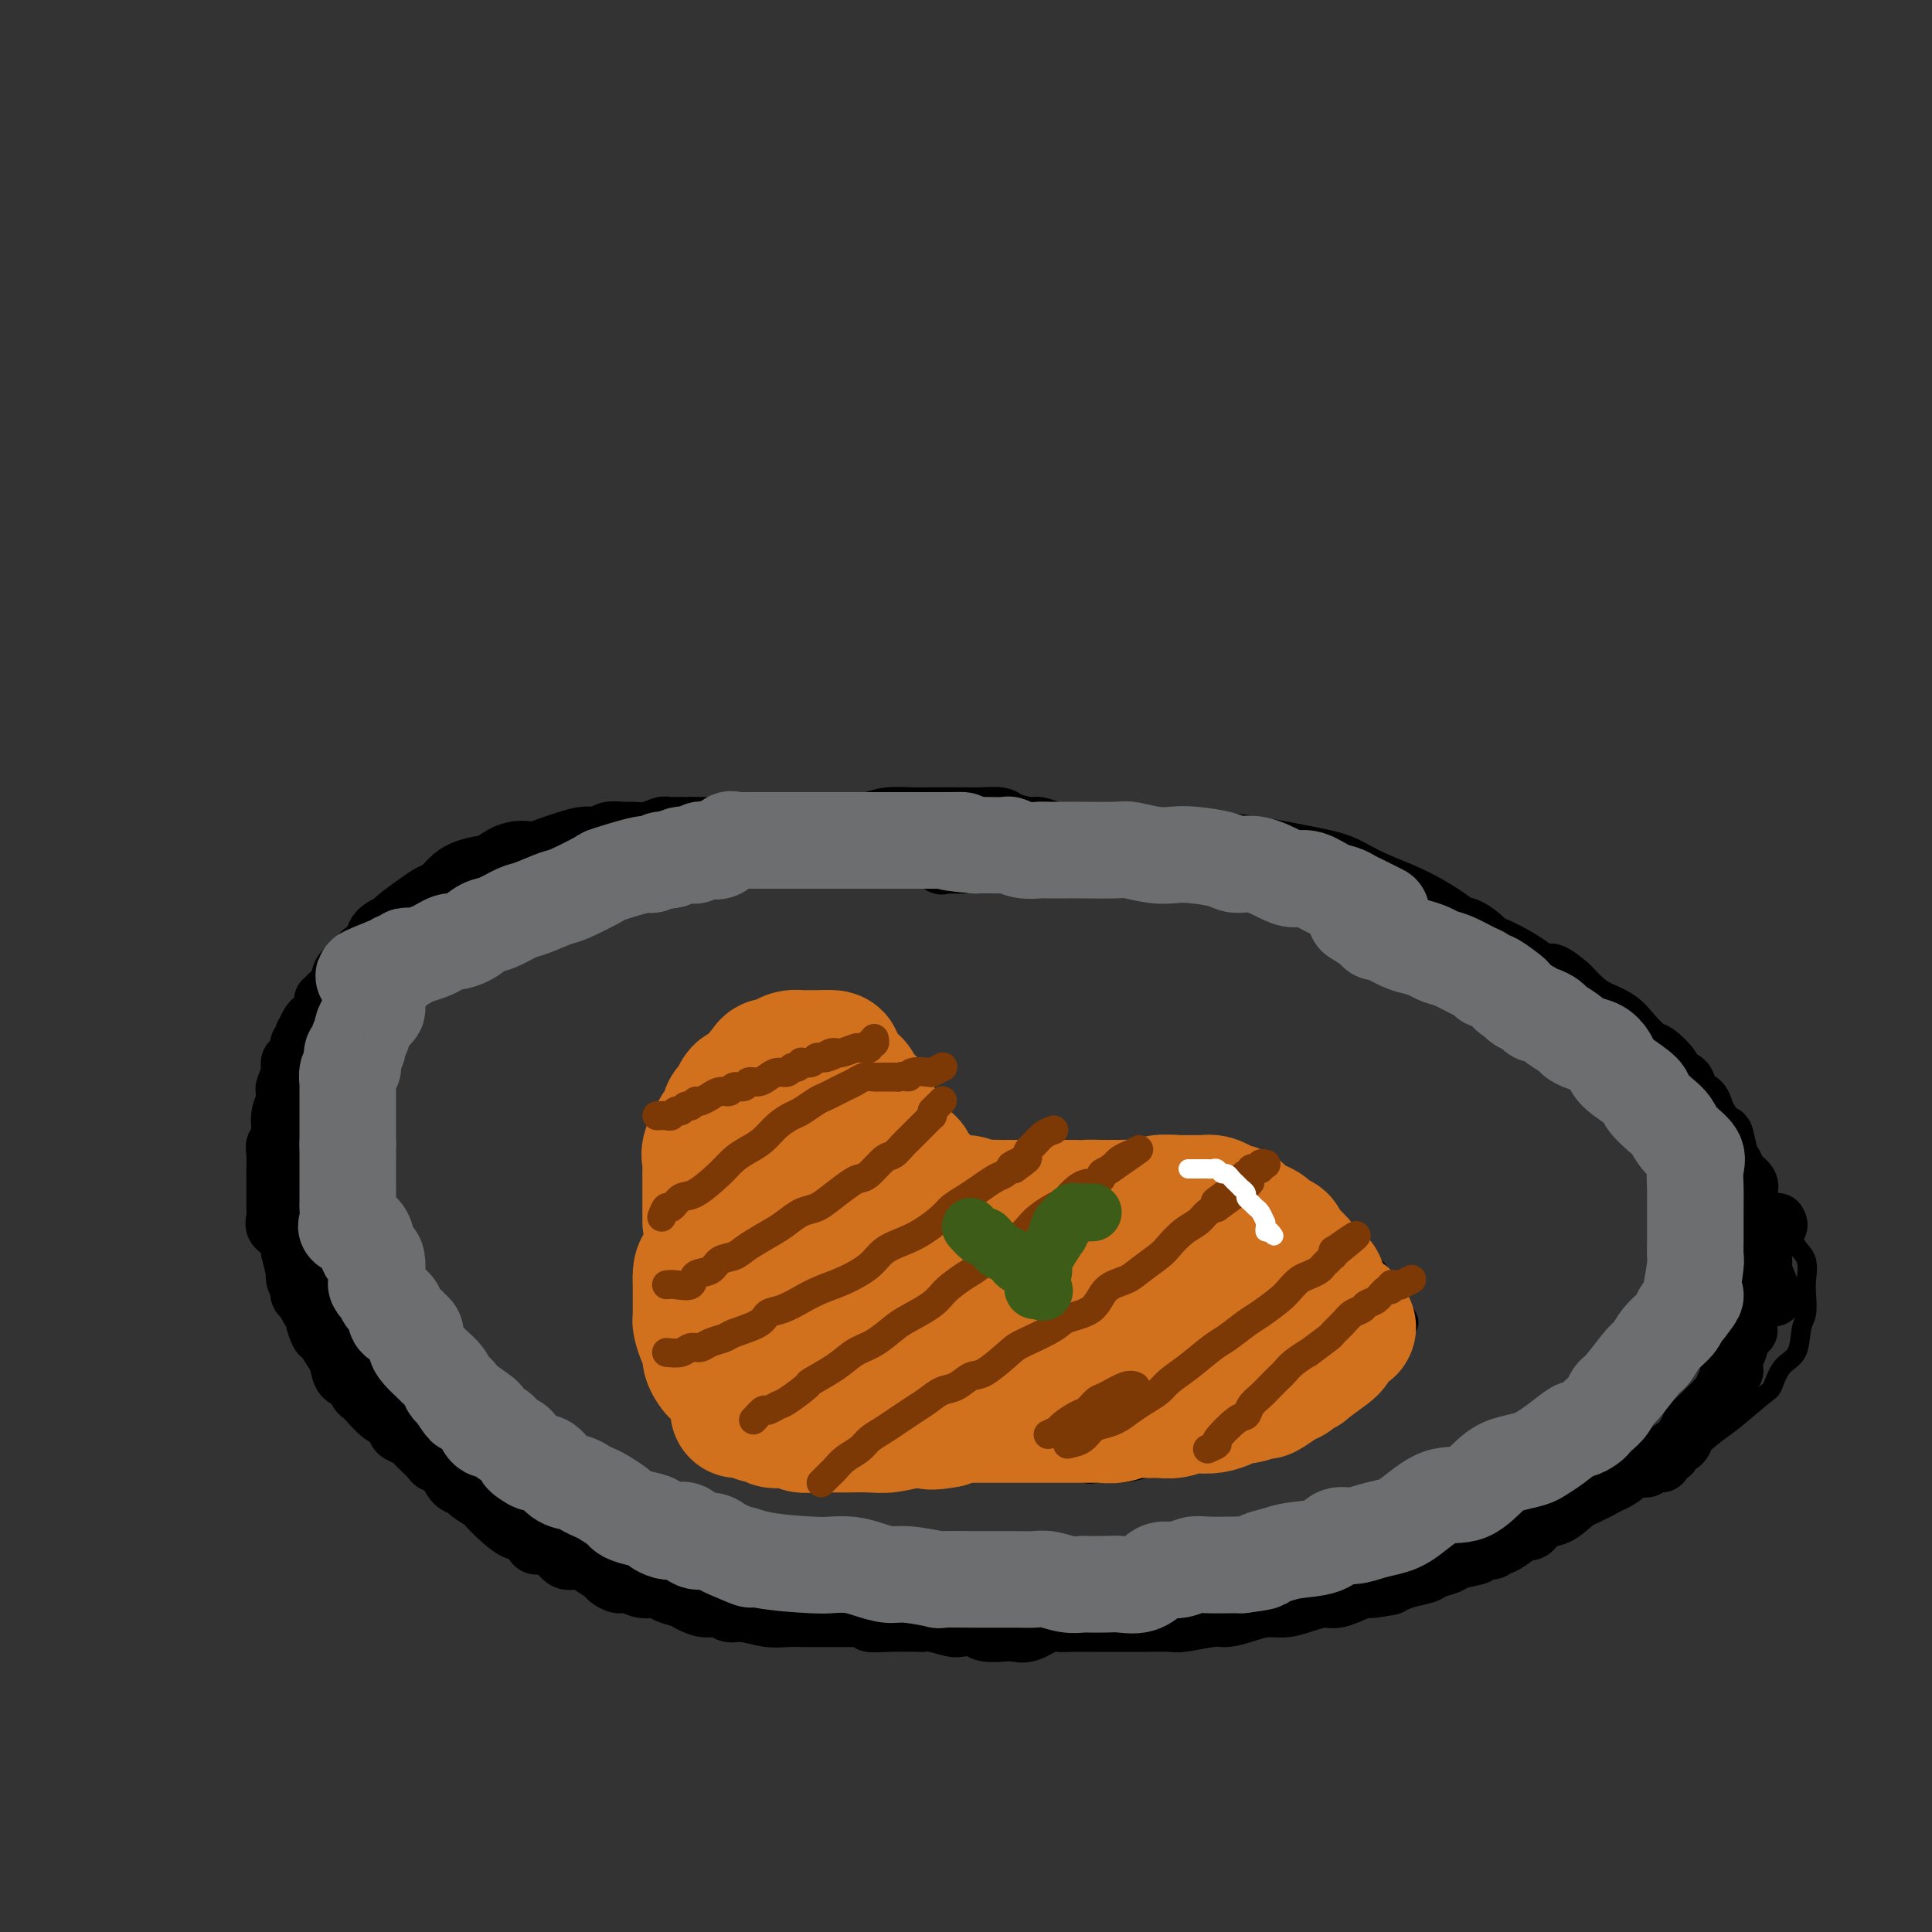 <svg viewBox='0 0 400 400' version='1.1' xmlns='http://www.w3.org/2000/svg' xmlns:xlink='http://www.w3.org/1999/xlink'><rect x="0" y="0" width="400" height="400" fill="#333333" stroke="none"/><g fill='none' stroke='#000000' stroke-width='4' stroke-linecap='round' stroke-linejoin='round'><path d='M228,180c-1.560,-0.756 -3.120,-1.512 -4,-2c-0.880,-0.488 -1.079,-0.708 -1,-1c0.079,-0.292 0.438,-0.655 0,-1c-0.438,-0.345 -1.671,-0.670 -3,-1c-1.329,-0.330 -2.753,-0.663 -4,-1c-1.247,-0.337 -2.318,-0.678 -3,-1c-0.682,-0.322 -0.975,-0.626 -2,-1c-1.025,-0.374 -2.780,-0.818 -4,-1c-1.220,-0.182 -1.904,-0.101 -3,0c-1.096,0.101 -2.604,0.223 -4,0c-1.396,-0.223 -2.679,-0.792 -4,-1c-1.321,-0.208 -2.681,-0.056 -4,0c-1.319,0.056 -2.596,0.015 -4,0c-1.404,-0.015 -2.934,-0.004 -5,0c-2.066,0.004 -4.669,0.001 -7,0c-2.331,-0.001 -4.391,-0.001 -6,0c-1.609,0.001 -2.769,0.003 -4,0c-1.231,-0.003 -2.535,-0.011 -4,0c-1.465,0.011 -3.091,0.039 -5,0c-1.909,-0.039 -4.100,-0.146 -6,0c-1.900,0.146 -3.509,0.546 -5,1c-1.491,0.454 -2.863,0.963 -4,1c-1.137,0.037 -2.040,-0.397 -4,0c-1.960,0.397 -4.978,1.625 -7,2c-2.022,0.375 -3.047,-0.104 -4,0c-0.953,0.104 -1.833,0.791 -3,1c-1.167,0.209 -2.622,-0.059 -4,0c-1.378,0.059 -2.679,0.445 -4,1c-1.321,0.555 -2.660,1.277 -4,2'/><path d='M112,178c-6.789,1.207 -4.261,0.225 -4,0c0.261,-0.225 -1.744,0.306 -4,1c-2.256,0.694 -4.763,1.550 -6,2c-1.237,0.450 -1.203,0.492 -2,1c-0.797,0.508 -2.426,1.480 -4,2c-1.574,0.520 -3.093,0.587 -4,1c-0.907,0.413 -1.201,1.170 -2,2c-0.799,0.830 -2.101,1.732 -3,2c-0.899,0.268 -1.393,-0.096 -2,0c-0.607,0.096 -1.326,0.654 -2,1c-0.674,0.346 -1.302,0.480 -2,1c-0.698,0.520 -1.467,1.427 -2,2c-0.533,0.573 -0.829,0.814 -1,1c-0.171,0.186 -0.216,0.318 -1,1c-0.784,0.682 -2.308,1.915 -3,3c-0.692,1.085 -0.553,2.022 -1,3c-0.447,0.978 -1.481,1.997 -2,3c-0.519,1.003 -0.524,1.990 -1,3c-0.476,1.010 -1.423,2.043 -2,3c-0.577,0.957 -0.785,1.837 -1,3c-0.215,1.163 -0.436,2.607 -1,4c-0.564,1.393 -1.472,2.734 -2,3c-0.528,0.266 -0.677,-0.542 -1,2c-0.323,2.542 -0.818,8.435 -1,11c-0.182,2.565 -0.049,1.801 0,2c0.049,0.199 0.013,1.361 0,3c-0.013,1.639 -0.004,3.754 0,5c0.004,1.246 0.002,1.623 0,2'/><path d='M58,245c-0.307,5.389 -0.074,6.362 0,7c0.074,0.638 -0.010,0.941 0,2c0.010,1.059 0.114,2.873 0,4c-0.114,1.127 -0.448,1.567 0,3c0.448,1.433 1.677,3.858 2,5c0.323,1.142 -0.260,1.000 0,1c0.260,-0.000 1.363,0.141 2,1c0.637,0.859 0.806,2.434 1,3c0.194,0.566 0.412,0.121 1,1c0.588,0.879 1.547,3.080 2,4c0.453,0.920 0.401,0.557 1,1c0.599,0.443 1.849,1.692 3,3c1.151,1.308 2.203,2.675 3,4c0.797,1.325 1.338,2.609 2,4c0.662,1.391 1.445,2.890 2,4c0.555,1.110 0.882,1.830 2,3c1.118,1.170 3.025,2.791 4,4c0.975,1.209 1.016,2.008 2,3c0.984,0.992 2.910,2.177 4,3c1.090,0.823 1.344,1.285 2,2c0.656,0.715 1.716,1.685 3,3c1.284,1.315 2.794,2.976 4,4c1.206,1.024 2.110,1.411 3,2c0.890,0.589 1.767,1.381 3,2c1.233,0.619 2.823,1.065 4,2c1.177,0.935 1.942,2.358 3,3c1.058,0.642 2.408,0.504 4,1c1.592,0.496 3.427,1.628 5,2c1.573,0.372 2.885,-0.015 4,0c1.115,0.015 2.033,0.433 4,1c1.967,0.567 4.984,1.284 8,2'/><path d='M136,329c4.686,1.273 3.901,1.454 5,2c1.099,0.546 4.080,1.456 6,2c1.920,0.544 2.778,0.720 4,1c1.222,0.280 2.808,0.663 4,1c1.192,0.337 1.988,0.627 4,1c2.012,0.373 5.238,0.828 7,1c1.762,0.172 2.060,0.061 3,0c0.940,-0.061 2.523,-0.073 4,0c1.477,0.073 2.849,0.230 5,0c2.151,-0.230 5.080,-0.846 7,-1c1.920,-0.154 2.831,0.155 4,0c1.169,-0.155 2.596,-0.774 4,-1c1.404,-0.226 2.783,-0.061 4,0c1.217,0.061 2.270,0.016 4,0c1.730,-0.016 4.138,-0.003 6,0c1.862,0.003 3.180,-0.003 5,0c1.820,0.003 4.143,0.015 6,0c1.857,-0.015 3.249,-0.057 5,0c1.751,0.057 3.861,0.211 6,0c2.139,-0.211 4.307,-0.789 6,-1c1.693,-0.211 2.911,-0.057 4,0c1.089,0.057 2.047,0.015 3,0c0.953,-0.015 1.899,-0.004 3,0c1.101,0.004 2.356,0.001 4,0c1.644,-0.001 3.675,0.000 5,0c1.325,-0.000 1.943,-0.002 3,0c1.057,0.002 2.551,0.009 4,0c1.449,-0.009 2.852,-0.033 4,0c1.148,0.033 2.040,0.124 4,0c1.960,-0.124 4.989,-0.464 7,-1c2.011,-0.536 3.006,-1.268 4,-2'/><path d='M280,331c18.542,-1.058 7.895,-0.701 5,-1c-2.895,-0.299 1.960,-1.252 5,-2c3.040,-0.748 4.263,-1.290 6,-2c1.737,-0.710 3.987,-1.589 6,-2c2.013,-0.411 3.789,-0.352 6,-1c2.211,-0.648 4.856,-2.001 7,-3c2.144,-0.999 3.786,-1.645 7,-3c3.214,-1.355 7.998,-3.420 11,-5c3.002,-1.580 4.222,-2.675 6,-4c1.778,-1.325 4.115,-2.881 6,-4c1.885,-1.119 3.316,-1.803 5,-3c1.684,-1.197 3.619,-2.908 5,-4c1.381,-1.092 2.209,-1.563 4,-3c1.791,-1.437 4.546,-3.838 6,-5c1.454,-1.162 1.609,-1.086 2,-2c0.391,-0.914 1.019,-2.818 2,-4c0.981,-1.182 2.315,-1.641 3,-3c0.685,-1.359 0.721,-3.617 1,-5c0.279,-1.383 0.801,-1.892 1,-3c0.199,-1.108 0.075,-2.817 0,-4c-0.075,-1.183 -0.102,-1.842 0,-3c0.102,-1.158 0.332,-2.816 0,-4c-0.332,-1.184 -1.228,-1.892 -2,-3c-0.772,-1.108 -1.421,-2.614 -2,-4c-0.579,-1.386 -1.088,-2.653 -2,-4c-0.912,-1.347 -2.228,-2.776 -3,-4c-0.772,-1.224 -1.000,-2.245 -2,-4c-1.000,-1.755 -2.773,-4.244 -4,-6c-1.227,-1.756 -1.907,-2.781 -3,-4c-1.093,-1.219 -2.598,-2.634 -4,-4c-1.402,-1.366 -2.701,-2.683 -4,-4'/><path d='M348,224c-5.330,-7.222 -5.656,-6.779 -6,-7c-0.344,-0.221 -0.708,-1.108 -3,-3c-2.292,-1.892 -6.513,-4.791 -8,-6c-1.487,-1.209 -0.241,-0.728 -2,-2c-1.759,-1.272 -6.524,-4.297 -9,-6c-2.476,-1.703 -2.662,-2.083 -4,-3c-1.338,-0.917 -3.827,-2.370 -6,-4c-2.173,-1.630 -4.032,-3.438 -6,-5c-1.968,-1.562 -4.047,-2.880 -6,-4c-1.953,-1.120 -3.779,-2.044 -6,-3c-2.221,-0.956 -4.837,-1.945 -7,-3c-2.163,-1.055 -3.871,-2.178 -6,-3c-2.129,-0.822 -4.678,-1.345 -8,-2c-3.322,-0.655 -7.419,-1.444 -11,-2c-3.581,-0.556 -6.648,-0.881 -10,-1c-3.352,-0.119 -6.989,-0.033 -10,0c-3.011,0.033 -5.396,0.013 -8,0c-2.604,-0.013 -5.427,-0.017 -8,0c-2.573,0.017 -4.896,0.056 -6,0c-1.104,-0.056 -0.990,-0.207 -2,0c-1.010,0.207 -3.146,0.774 -4,1c-0.854,0.226 -0.427,0.113 0,0'/></g>
<g fill='none' stroke='#000000' stroke-width='12' stroke-linecap='round' stroke-linejoin='round'><path d='M228,179c-1.163,-1.284 -2.327,-2.567 -3,-3c-0.673,-0.433 -0.856,-0.015 -1,0c-0.144,0.015 -0.249,-0.374 -1,-1c-0.751,-0.626 -2.149,-1.491 -3,-2c-0.851,-0.509 -1.157,-0.662 -2,-1c-0.843,-0.338 -2.224,-0.861 -3,-1c-0.776,-0.139 -0.946,0.106 -2,0c-1.054,-0.106 -2.992,-0.564 -4,-1c-1.008,-0.436 -1.086,-0.849 -2,-1c-0.914,-0.151 -2.663,-0.041 -4,0c-1.337,0.041 -2.260,0.014 -4,0c-1.740,-0.014 -4.297,-0.014 -6,0c-1.703,0.014 -2.553,0.042 -4,0c-1.447,-0.042 -3.492,-0.155 -5,0c-1.508,0.155 -2.479,0.577 -4,1c-1.521,0.423 -3.593,0.845 -5,1c-1.407,0.155 -2.148,0.041 -3,0c-0.852,-0.041 -1.813,-0.011 -3,0c-1.187,0.011 -2.600,0.003 -4,0c-1.400,-0.003 -2.787,-0.001 -4,0c-1.213,0.001 -2.251,0.000 -3,0c-0.749,-0.000 -1.208,-0.000 -2,0c-0.792,0.000 -1.917,0.000 -3,0c-1.083,-0.000 -2.124,-0.000 -3,0c-0.876,0.000 -1.585,0.000 -2,0c-0.415,-0.000 -0.535,-0.000 -1,0c-0.465,0.000 -1.276,0.000 -2,0c-0.724,-0.000 -1.362,-0.000 -2,0'/><path d='M143,171c-9.636,0.305 -3.727,0.068 -2,0c1.727,-0.068 -0.729,0.035 -2,0c-1.271,-0.035 -1.355,-0.207 -2,0c-0.645,0.207 -1.849,0.791 -3,1c-1.151,0.209 -2.250,0.041 -3,0c-0.750,-0.041 -1.152,0.045 -2,0c-0.848,-0.045 -2.141,-0.219 -3,0c-0.859,0.219 -1.283,0.833 -2,1c-0.717,0.167 -1.725,-0.113 -3,0c-1.275,0.113 -2.816,0.618 -4,1c-1.184,0.382 -2.010,0.640 -3,1c-0.990,0.360 -2.143,0.822 -3,1c-0.857,0.178 -1.417,0.071 -2,0c-0.583,-0.071 -1.188,-0.108 -2,0c-0.812,0.108 -1.831,0.360 -3,1c-1.169,0.640 -2.487,1.667 -3,2c-0.513,0.333 -0.220,-0.027 -1,0c-0.780,0.027 -2.633,0.443 -4,1c-1.367,0.557 -2.248,1.256 -3,2c-0.752,0.744 -1.376,1.533 -2,2c-0.624,0.467 -1.250,0.613 -2,1c-0.750,0.387 -1.625,1.014 -3,2c-1.375,0.986 -3.251,2.329 -4,3c-0.749,0.671 -0.369,0.669 -1,1c-0.631,0.331 -2.271,0.994 -3,2c-0.729,1.006 -0.548,2.356 -1,3c-0.452,0.644 -1.538,0.581 -2,1c-0.462,0.419 -0.299,1.318 -1,2c-0.701,0.682 -2.266,1.145 -3,2c-0.734,0.855 -0.638,2.101 -1,3c-0.362,0.899 -1.181,1.449 -2,2'/><path d='M68,206c-1.726,2.070 -1.041,0.744 -1,1c0.041,0.256 -0.564,2.092 -1,3c-0.436,0.908 -0.704,0.887 -1,1c-0.296,0.113 -0.619,0.359 -1,1c-0.381,0.641 -0.820,1.677 -1,2c-0.180,0.323 -0.100,-0.068 0,0c0.100,0.068 0.220,0.596 0,1c-0.220,0.404 -0.781,0.685 -1,1c-0.219,0.315 -0.096,0.663 0,1c0.096,0.337 0.166,0.661 0,1c-0.166,0.339 -0.566,0.692 -1,1c-0.434,0.308 -0.900,0.571 -1,1c-0.100,0.429 0.165,1.023 0,2c-0.165,0.977 -0.761,2.338 -1,3c-0.239,0.662 -0.120,0.625 0,1c0.120,0.375 0.242,1.162 0,2c-0.242,0.838 -0.850,1.726 -1,3c-0.150,1.274 0.156,2.932 0,4c-0.156,1.068 -0.774,1.546 -1,2c-0.226,0.454 -0.061,0.885 0,2c0.061,1.115 0.016,2.914 0,4c-0.016,1.086 -0.004,1.460 0,2c0.004,0.540 -0.001,1.247 0,2c0.001,0.753 0.007,1.551 0,2c-0.007,0.449 -0.026,0.549 0,1c0.026,0.451 0.097,1.253 0,2c-0.097,0.747 -0.363,1.441 0,2c0.363,0.559 1.355,0.985 2,2c0.645,1.015 0.943,2.619 1,3c0.057,0.381 -0.127,-0.463 0,0c0.127,0.463 0.563,2.231 1,4'/><path d='M61,263c0.559,3.887 -0.043,1.604 0,1c0.043,-0.604 0.732,0.472 1,1c0.268,0.528 0.114,0.509 0,1c-0.114,0.491 -0.189,1.491 0,2c0.189,0.509 0.642,0.526 1,1c0.358,0.474 0.620,1.406 1,2c0.380,0.594 0.879,0.849 1,1c0.121,0.151 -0.136,0.199 0,1c0.136,0.801 0.665,2.355 1,3c0.335,0.645 0.475,0.381 1,1c0.525,0.619 1.436,2.120 2,3c0.564,0.880 0.782,1.139 1,2c0.218,0.861 0.438,2.323 1,3c0.562,0.677 1.467,0.571 2,1c0.533,0.429 0.696,1.395 1,2c0.304,0.605 0.750,0.848 1,1c0.250,0.152 0.304,0.212 1,1c0.696,0.788 2.036,2.305 3,3c0.964,0.695 1.554,0.568 2,1c0.446,0.432 0.748,1.424 1,2c0.252,0.576 0.453,0.735 1,1c0.547,0.265 1.441,0.635 2,1c0.559,0.365 0.783,0.726 1,1c0.217,0.274 0.428,0.462 1,1c0.572,0.538 1.505,1.426 2,2c0.495,0.574 0.551,0.836 1,1c0.449,0.164 1.292,0.232 2,1c0.708,0.768 1.283,2.237 2,3c0.717,0.763 1.578,0.821 2,1c0.422,0.179 0.406,0.480 1,1c0.594,0.520 1.797,1.260 3,2'/><path d='M100,311c4.577,4.101 1.521,1.354 1,1c-0.521,-0.354 1.495,1.685 3,3c1.505,1.315 2.500,1.907 3,2c0.500,0.093 0.504,-0.313 1,0c0.496,0.313 1.483,1.345 2,2c0.517,0.655 0.562,0.932 1,1c0.438,0.068 1.269,-0.073 2,0c0.731,0.073 1.363,0.361 2,1c0.637,0.639 1.277,1.628 2,2c0.723,0.372 1.527,0.127 2,0c0.473,-0.127 0.616,-0.135 1,0c0.384,0.135 1.008,0.413 2,1c0.992,0.587 2.351,1.482 3,2c0.649,0.518 0.586,0.660 1,1c0.414,0.340 1.303,0.879 2,1c0.697,0.121 1.202,-0.175 2,0c0.798,0.175 1.890,0.820 3,1c1.110,0.180 2.240,-0.105 3,0c0.760,0.105 1.152,0.602 2,1c0.848,0.398 2.152,0.699 3,1c0.848,0.301 1.240,0.601 2,1c0.760,0.399 1.890,0.895 3,1c1.110,0.105 2.201,-0.182 3,0c0.799,0.182 1.306,0.833 2,1c0.694,0.167 1.576,-0.152 3,0c1.424,0.152 3.389,0.773 5,1c1.611,0.227 2.868,0.061 4,0c1.132,-0.061 2.138,-0.016 3,0c0.862,0.016 1.578,0.004 3,0c1.422,-0.004 3.549,-0.001 5,0c1.451,0.001 2.225,0.001 3,0'/><path d='M177,335c3.316,0.226 2.605,0.792 3,1c0.395,0.208 1.895,0.060 4,0c2.105,-0.060 4.814,-0.030 6,0c1.186,0.030 0.850,0.060 1,0c0.150,-0.060 0.786,-0.208 2,0c1.214,0.208 3.004,0.774 4,1c0.996,0.226 1.197,0.113 2,0c0.803,-0.113 2.209,-0.224 3,0c0.791,0.224 0.968,0.785 2,1c1.032,0.215 2.919,0.086 4,0c1.081,-0.086 1.355,-0.128 2,0c0.645,0.128 1.660,0.427 3,0c1.340,-0.427 3.005,-1.578 4,-2c0.995,-0.422 1.319,-0.113 2,0c0.681,0.113 1.720,0.030 3,0c1.280,-0.030 2.801,-0.008 4,0c1.199,0.008 2.076,0.002 3,0c0.924,-0.002 1.896,0.001 3,0c1.104,-0.001 2.341,-0.004 3,0c0.659,0.004 0.741,0.016 2,0c1.259,-0.016 3.694,-0.060 5,0c1.306,0.060 1.482,0.222 3,0c1.518,-0.222 4.376,-0.829 6,-1c1.624,-0.171 2.012,0.095 3,0c0.988,-0.095 2.575,-0.551 4,-1c1.425,-0.449 2.687,-0.889 4,-1c1.313,-0.111 2.678,0.108 4,0c1.322,-0.108 2.602,-0.545 4,-1c1.398,-0.455 2.915,-0.930 4,-1c1.085,-0.070 1.739,0.266 3,0c1.261,-0.266 3.131,-1.133 5,-2'/><path d='M282,329c10.917,-1.344 3.711,-0.206 2,0c-1.711,0.206 2.074,-0.522 4,-1c1.926,-0.478 1.994,-0.705 3,-1c1.006,-0.295 2.949,-0.656 4,-1c1.051,-0.344 1.208,-0.671 2,-1c0.792,-0.329 2.219,-0.661 3,-1c0.781,-0.339 0.917,-0.683 2,-1c1.083,-0.317 3.114,-0.605 4,-1c0.886,-0.395 0.626,-0.897 1,-1c0.374,-0.103 1.381,0.192 2,0c0.619,-0.192 0.852,-0.873 1,-1c0.148,-0.127 0.213,0.299 1,0c0.787,-0.299 2.297,-1.322 3,-2c0.703,-0.678 0.599,-1.010 1,-1c0.401,0.010 1.305,0.361 2,0c0.695,-0.361 1.179,-1.433 2,-2c0.821,-0.567 1.977,-0.628 3,-1c1.023,-0.372 1.912,-1.056 3,-2c1.088,-0.944 2.376,-2.147 4,-3c1.624,-0.853 3.586,-1.357 5,-2c1.414,-0.643 2.282,-1.425 3,-2c0.718,-0.575 1.288,-0.941 2,-1c0.712,-0.059 1.566,0.190 2,0c0.434,-0.190 0.446,-0.821 1,-1c0.554,-0.179 1.649,0.092 2,0c0.351,-0.092 -0.043,-0.549 0,-1c0.043,-0.451 0.523,-0.897 1,-1c0.477,-0.103 0.953,0.137 1,0c0.047,-0.137 -0.333,-0.652 0,-1c0.333,-0.348 1.381,-0.528 2,-1c0.619,-0.472 0.810,-1.236 1,-2'/><path d='M349,297c0.887,-1.268 0.604,-1.439 1,-2c0.396,-0.561 1.469,-1.512 2,-2c0.531,-0.488 0.519,-0.513 1,-1c0.481,-0.487 1.453,-1.436 2,-2c0.547,-0.564 0.668,-0.743 1,-1c0.332,-0.257 0.873,-0.591 1,-1c0.127,-0.409 -0.162,-0.893 0,-1c0.162,-0.107 0.776,0.163 1,0c0.224,-0.163 0.060,-0.761 0,-1c-0.060,-0.239 -0.016,-0.120 0,0c0.016,0.120 0.003,0.242 0,0c-0.003,-0.242 0.003,-0.849 0,-1c-0.003,-0.151 -0.015,0.153 0,0c0.015,-0.153 0.057,-0.763 0,-1c-0.057,-0.237 -0.211,-0.101 0,0c0.211,0.101 0.789,0.166 1,0c0.211,-0.166 0.055,-0.565 0,-1c-0.055,-0.435 -0.011,-0.907 0,-1c0.011,-0.093 -0.012,0.194 0,0c0.012,-0.194 0.058,-0.870 0,-1c-0.058,-0.130 -0.222,0.285 0,0c0.222,-0.285 0.829,-1.269 1,-2c0.171,-0.731 -0.094,-1.209 0,-2c0.094,-0.791 0.547,-1.896 1,-3'/><path d='M361,274c0.614,-2.380 0.151,-1.329 0,-1c-0.151,0.329 0.012,-0.062 0,-1c-0.012,-0.938 -0.199,-2.421 0,-3c0.199,-0.579 0.785,-0.252 1,-2c0.215,-1.748 0.058,-5.569 0,-7c-0.058,-1.431 -0.016,-0.470 0,-1c0.016,-0.530 0.006,-2.551 0,-4c-0.006,-1.449 -0.008,-2.327 0,-3c0.008,-0.673 0.027,-1.139 0,-2c-0.027,-0.861 -0.101,-2.115 0,-3c0.101,-0.885 0.378,-1.402 0,-2c-0.378,-0.598 -1.410,-1.278 -2,-2c-0.590,-0.722 -0.739,-1.485 -1,-2c-0.261,-0.515 -0.633,-0.781 -1,-2c-0.367,-1.219 -0.727,-3.392 -1,-4c-0.273,-0.608 -0.458,0.348 -1,0c-0.542,-0.348 -1.439,-1.999 -2,-3c-0.561,-1.001 -0.784,-1.353 -1,-2c-0.216,-0.647 -0.423,-1.590 -1,-2c-0.577,-0.410 -1.524,-0.289 -2,-1c-0.476,-0.711 -0.483,-2.255 -1,-3c-0.517,-0.745 -1.545,-0.692 -2,-1c-0.455,-0.308 -0.336,-0.978 -1,-2c-0.664,-1.022 -2.110,-2.395 -3,-3c-0.890,-0.605 -1.224,-0.440 -2,-1c-0.776,-0.560 -1.992,-1.843 -3,-3c-1.008,-1.157 -1.806,-2.186 -3,-3c-1.194,-0.814 -2.783,-1.411 -4,-2c-1.217,-0.589 -2.062,-1.168 -3,-2c-0.938,-0.832 -1.969,-1.916 -3,-3'/><path d='M325,204c-5.722,-4.904 -4.027,-1.665 -4,-1c0.027,0.665 -1.612,-1.246 -4,-3c-2.388,-1.754 -5.524,-3.351 -7,-4c-1.476,-0.649 -1.293,-0.349 -2,-1c-0.707,-0.651 -2.306,-2.253 -4,-3c-1.694,-0.747 -3.484,-0.638 -5,-1c-1.516,-0.362 -2.757,-1.194 -4,-2c-1.243,-0.806 -2.486,-1.585 -4,-2c-1.514,-0.415 -3.297,-0.464 -5,-1c-1.703,-0.536 -3.324,-1.557 -5,-2c-1.676,-0.443 -3.405,-0.308 -5,-1c-1.595,-0.692 -3.054,-2.210 -5,-3c-1.946,-0.790 -4.377,-0.852 -6,-1c-1.623,-0.148 -2.438,-0.380 -5,-1c-2.562,-0.620 -6.872,-1.626 -10,-2c-3.128,-0.374 -5.073,-0.115 -7,0c-1.927,0.115 -3.835,0.086 -6,0c-2.165,-0.086 -4.587,-0.230 -7,0c-2.413,0.230 -4.816,0.832 -7,1c-2.184,0.168 -4.150,-0.099 -6,0c-1.850,0.099 -3.585,0.562 -5,1c-1.415,0.438 -2.512,0.849 -4,1c-1.488,0.151 -3.369,0.040 -5,0c-1.631,-0.040 -3.011,-0.009 -4,0c-0.989,0.009 -1.585,-0.005 -2,0c-0.415,0.005 -0.647,0.029 -1,0c-0.353,-0.029 -0.827,-0.111 -1,0c-0.173,0.111 -0.047,0.414 0,0c0.047,-0.414 0.013,-1.547 0,-2c-0.013,-0.453 -0.007,-0.227 0,0'/><path d='M368,253c0.204,0.339 0.408,0.678 0,1c-0.408,0.322 -1.429,0.629 -2,1c-0.571,0.371 -0.693,0.808 -1,2c-0.307,1.192 -0.799,3.139 -1,4c-0.201,0.861 -0.110,0.637 0,1c0.110,0.363 0.240,1.313 0,2c-0.240,0.687 -0.849,1.109 -1,2c-0.151,0.891 0.155,2.249 0,3c-0.155,0.751 -0.773,0.894 -1,2c-0.227,1.106 -0.065,3.173 0,4c0.065,0.827 0.032,0.413 0,0'/><path d='M365,260c0.060,0.881 0.119,1.762 0,2c-0.119,0.238 -0.417,-0.167 0,1c0.417,1.167 1.548,3.905 2,5c0.452,1.095 0.226,0.548 0,0'/></g>
<g fill='none' stroke='#000000' stroke-width='6' stroke-linecap='round' stroke-linejoin='round'><path d='M144,250c0.008,-0.357 0.016,-0.713 0,-1c-0.016,-0.287 -0.057,-0.503 0,-1c0.057,-0.497 0.212,-1.274 0,-2c-0.212,-0.726 -0.790,-1.400 -1,-2c-0.210,-0.600 -0.053,-1.124 0,-2c0.053,-0.876 0.003,-2.102 0,-3c-0.003,-0.898 0.041,-1.466 0,-2c-0.041,-0.534 -0.166,-1.032 0,-2c0.166,-0.968 0.622,-2.405 1,-3c0.378,-0.595 0.678,-0.347 1,-1c0.322,-0.653 0.666,-2.206 1,-3c0.334,-0.794 0.656,-0.829 1,-1c0.344,-0.171 0.708,-0.479 1,-1c0.292,-0.521 0.513,-1.253 1,-2c0.487,-0.747 1.242,-1.507 2,-2c0.758,-0.493 1.519,-0.720 2,-1c0.481,-0.280 0.681,-0.614 1,-1c0.319,-0.386 0.757,-0.825 1,-1c0.243,-0.175 0.293,-0.085 1,0c0.707,0.085 2.072,0.166 3,0c0.928,-0.166 1.417,-0.580 2,-1c0.583,-0.420 1.258,-0.844 2,-1c0.742,-0.156 1.550,-0.042 2,0c0.450,0.042 0.540,0.011 1,0c0.460,-0.011 1.289,-0.003 2,0c0.711,0.003 1.304,0.001 2,0c0.696,-0.001 1.495,-0.000 2,0c0.505,0.000 0.716,0.000 1,0c0.284,-0.000 0.642,-0.000 1,0'/><path d='M174,217c3.735,-0.595 1.573,0.417 1,1c-0.573,0.583 0.442,0.736 1,1c0.558,0.264 0.657,0.639 1,1c0.343,0.361 0.928,0.710 1,1c0.072,0.290 -0.370,0.522 0,1c0.370,0.478 1.551,1.202 2,2c0.449,0.798 0.165,1.669 0,2c-0.165,0.331 -0.212,0.120 0,1c0.212,0.880 0.683,2.851 1,4c0.317,1.149 0.479,1.478 1,2c0.521,0.522 1.400,1.239 2,2c0.600,0.761 0.919,1.566 1,2c0.081,0.434 -0.077,0.496 0,1c0.077,0.504 0.388,1.449 1,2c0.612,0.551 1.525,0.706 2,1c0.475,0.294 0.512,0.726 1,1c0.488,0.274 1.426,0.389 2,1c0.574,0.611 0.783,1.719 1,2c0.217,0.281 0.443,-0.266 1,0c0.557,0.266 1.447,1.343 2,2c0.553,0.657 0.771,0.894 1,1c0.229,0.106 0.470,0.080 1,0c0.530,-0.080 1.348,-0.214 2,0c0.652,0.214 1.136,0.775 2,1c0.864,0.225 2.107,0.113 3,0c0.893,-0.113 1.435,-0.226 2,0c0.565,0.226 1.151,0.793 2,1c0.849,0.207 1.959,0.056 3,0c1.041,-0.056 2.011,-0.015 3,0c0.989,0.015 1.997,0.004 3,0c1.003,-0.004 2.002,-0.002 3,0'/><path d='M220,250c4.396,0.464 2.886,0.123 3,0c0.114,-0.123 1.852,-0.029 3,0c1.148,0.029 1.707,-0.007 3,0c1.293,0.007 3.321,0.055 4,0c0.679,-0.055 0.009,-0.215 1,0c0.991,0.215 3.644,0.805 5,1c1.356,0.195 1.416,-0.004 2,0c0.584,0.004 1.692,0.212 3,0c1.308,-0.212 2.814,-0.845 4,-1c1.186,-0.155 2.051,0.169 3,0c0.949,-0.169 1.983,-0.831 3,-1c1.017,-0.169 2.016,0.154 3,0c0.984,-0.154 1.954,-0.785 3,-1c1.046,-0.215 2.167,-0.013 3,0c0.833,0.013 1.379,-0.164 2,0c0.621,0.164 1.317,0.670 2,1c0.683,0.330 1.352,0.483 2,1c0.648,0.517 1.273,1.399 2,2c0.727,0.601 1.556,0.920 2,1c0.444,0.080 0.505,-0.078 1,0c0.495,0.078 1.426,0.391 2,1c0.574,0.609 0.792,1.514 1,2c0.208,0.486 0.408,0.553 1,1c0.592,0.447 1.577,1.276 2,2c0.423,0.724 0.285,1.345 1,2c0.715,0.655 2.282,1.345 3,2c0.718,0.655 0.587,1.275 1,2c0.413,0.725 1.368,1.555 2,2c0.632,0.445 0.939,0.504 1,1c0.061,0.496 -0.126,1.427 0,2c0.126,0.573 0.563,0.786 1,1'/><path d='M289,271c3.369,4.090 0.792,3.316 0,3c-0.792,-0.316 0.202,-0.172 0,1c-0.202,1.172 -1.601,3.374 -2,4c-0.399,0.626 0.203,-0.323 0,0c-0.203,0.323 -1.212,1.917 -2,3c-0.788,1.083 -1.356,1.656 -2,2c-0.644,0.344 -1.364,0.458 -2,1c-0.636,0.542 -1.187,1.510 -2,2c-0.813,0.490 -1.886,0.501 -3,1c-1.114,0.499 -2.269,1.485 -3,2c-0.731,0.515 -1.040,0.560 -2,1c-0.960,0.440 -2.572,1.274 -4,2c-1.428,0.726 -2.672,1.342 -4,2c-1.328,0.658 -2.740,1.356 -4,2c-1.260,0.644 -2.370,1.233 -4,2c-1.630,0.767 -3.782,1.712 -5,2c-1.218,0.288 -1.503,-0.081 -3,0c-1.497,0.081 -4.206,0.612 -6,1c-1.794,0.388 -2.671,0.632 -4,1c-1.329,0.368 -3.108,0.860 -5,1c-1.892,0.140 -3.896,-0.071 -5,0c-1.104,0.071 -1.307,0.425 -2,0c-0.693,-0.425 -1.876,-1.630 -3,-2c-1.124,-0.370 -2.189,0.094 -3,0c-0.811,-0.094 -1.368,-0.747 -2,-1c-0.632,-0.253 -1.338,-0.106 -2,0c-0.662,0.106 -1.281,0.173 -2,0c-0.719,-0.173 -1.540,-0.585 -2,-1c-0.460,-0.415 -0.560,-0.833 -1,-1c-0.440,-0.167 -1.220,-0.084 -2,0'/><path d='M208,299c-2.997,-0.714 -0.988,0.001 -1,0c-0.012,-0.001 -2.045,-0.718 -3,-1c-0.955,-0.282 -0.834,-0.128 -1,0c-0.166,0.128 -0.621,0.230 -1,0c-0.379,-0.230 -0.683,-0.794 -1,-1c-0.317,-0.206 -0.648,-0.055 -1,0c-0.352,0.055 -0.723,0.015 -1,0c-0.277,-0.015 -0.458,-0.003 -1,0c-0.542,0.003 -1.445,-0.003 -2,0c-0.555,0.003 -0.764,0.015 -1,0c-0.236,-0.015 -0.500,-0.057 -1,0c-0.500,0.057 -1.236,0.211 -2,0c-0.764,-0.211 -1.556,-0.789 -2,-1c-0.444,-0.211 -0.541,-0.056 -1,0c-0.459,0.056 -1.282,0.014 -2,0c-0.718,-0.014 -1.332,-0.001 -2,0c-0.668,0.001 -1.390,-0.011 -2,0c-0.610,0.011 -1.110,0.044 -2,0c-0.890,-0.044 -2.171,-0.166 -3,0c-0.829,0.166 -1.205,0.619 -2,1c-0.795,0.381 -2.008,0.690 -3,1c-0.992,0.310 -1.763,0.621 -3,1c-1.237,0.379 -2.941,0.826 -4,1c-1.059,0.174 -1.472,0.075 -2,0c-0.528,-0.075 -1.171,-0.128 -2,0c-0.829,0.128 -1.845,0.435 -3,0c-1.155,-0.435 -2.447,-1.611 -3,-2c-0.553,-0.389 -0.365,0.009 -1,0c-0.635,-0.009 -2.094,-0.426 -3,-1c-0.906,-0.574 -1.259,-1.307 -2,-2c-0.741,-0.693 -1.871,-1.347 -3,-2'/><path d='M147,293c-2.261,-1.504 -1.915,-1.764 -2,-2c-0.085,-0.236 -0.601,-0.447 -1,-1c-0.399,-0.553 -0.681,-1.446 -1,-2c-0.319,-0.554 -0.677,-0.767 -1,-1c-0.323,-0.233 -0.612,-0.485 -1,-1c-0.388,-0.515 -0.874,-1.292 -1,-2c-0.126,-0.708 0.110,-1.348 0,-2c-0.110,-0.652 -0.564,-1.316 -1,-2c-0.436,-0.684 -0.852,-1.390 -1,-2c-0.148,-0.610 -0.028,-1.126 0,-2c0.028,-0.874 -0.037,-2.106 0,-3c0.037,-0.894 0.175,-1.451 0,-2c-0.175,-0.549 -0.662,-1.089 0,-2c0.662,-0.911 2.475,-2.193 3,-3c0.525,-0.807 -0.238,-1.138 0,-2c0.238,-0.862 1.475,-2.256 2,-3c0.525,-0.744 0.337,-0.839 1,-3c0.663,-2.161 2.179,-6.390 3,-9c0.821,-2.610 0.949,-3.603 1,-4c0.051,-0.397 0.026,-0.199 0,0'/></g>
<g fill='none' stroke='#7C3805' stroke-width='6' stroke-linecap='round' stroke-linejoin='round'><path d='M147,250c0.000,-1.212 0.000,-2.425 0,-3c-0.000,-0.575 -0.000,-0.514 0,-1c0.000,-0.486 0.000,-1.521 0,-3c-0.000,-1.479 -0.000,-3.403 0,-4c0.000,-0.597 0.000,0.132 0,0c-0.000,-0.132 -0.000,-1.125 0,-2c0.000,-0.875 0.001,-1.631 0,-2c-0.001,-0.369 -0.002,-0.351 0,-1c0.002,-0.649 0.007,-1.967 0,-3c-0.007,-1.033 -0.027,-1.783 0,-2c0.027,-0.217 0.100,0.097 0,0c-0.100,-0.097 -0.375,-0.607 0,-1c0.375,-0.393 1.399,-0.668 2,-1c0.601,-0.332 0.780,-0.719 1,-1c0.220,-0.281 0.483,-0.456 1,-1c0.517,-0.544 1.289,-1.456 2,-2c0.711,-0.544 1.360,-0.720 2,-1c0.640,-0.280 1.271,-0.663 2,-1c0.729,-0.337 1.557,-0.626 2,-1c0.443,-0.374 0.500,-0.832 1,-1c0.500,-0.168 1.443,-0.045 2,0c0.557,0.045 0.726,0.011 1,0c0.274,-0.011 0.651,-0.000 1,0c0.349,0.000 0.671,-0.010 1,0c0.329,0.010 0.666,0.041 1,0c0.334,-0.041 0.667,-0.155 1,0c0.333,0.155 0.667,0.577 1,1'/><path d='M168,220c1.417,0.415 0.958,0.952 1,1c0.042,0.048 0.584,-0.395 1,0c0.416,0.395 0.704,1.626 1,2c0.296,0.374 0.598,-0.111 1,0c0.402,0.111 0.903,0.818 1,1c0.097,0.182 -0.212,-0.161 0,0c0.212,0.161 0.943,0.827 1,1c0.057,0.173 -0.562,-0.146 0,0c0.562,0.146 2.303,0.756 3,1c0.697,0.244 0.348,0.122 0,0'/></g>
<g fill='none' stroke='#D2711D' stroke-width='28' stroke-linecap='round' stroke-linejoin='round'><path d='M147,253c-0.000,-0.553 -0.000,-1.107 0,-2c0.000,-0.893 0.001,-2.127 0,-3c-0.001,-0.873 -0.002,-1.386 0,-2c0.002,-0.614 0.007,-1.327 0,-2c-0.007,-0.673 -0.027,-1.304 0,-2c0.027,-0.696 0.102,-1.457 0,-2c-0.102,-0.543 -0.381,-0.866 0,-2c0.381,-1.134 1.422,-3.078 2,-4c0.578,-0.922 0.694,-0.824 1,-1c0.306,-0.176 0.803,-0.628 1,-1c0.197,-0.372 0.094,-0.664 0,-1c-0.094,-0.336 -0.178,-0.717 0,-1c0.178,-0.283 0.619,-0.469 1,-1c0.381,-0.531 0.703,-1.406 1,-2c0.297,-0.594 0.569,-0.908 1,-1c0.431,-0.092 1.021,0.038 2,-1c0.979,-1.038 2.346,-3.245 3,-4c0.654,-0.755 0.594,-0.059 1,0c0.406,0.059 1.278,-0.520 2,-1c0.722,-0.480 1.293,-0.861 2,-1c0.707,-0.139 1.551,-0.037 2,0c0.449,0.037 0.502,0.010 1,0c0.498,-0.010 1.442,-0.003 2,0c0.558,0.003 0.731,0.001 1,0c0.269,-0.001 0.635,-0.000 1,0'/><path d='M171,219c2.262,-0.192 1.915,0.329 2,1c0.085,0.671 0.600,1.493 1,2c0.400,0.507 0.684,0.700 1,1c0.316,0.300 0.662,0.709 1,1c0.338,0.291 0.667,0.465 1,1c0.333,0.535 0.670,1.432 1,2c0.330,0.568 0.651,0.806 1,1c0.349,0.194 0.724,0.345 1,1c0.276,0.655 0.454,1.814 1,3c0.546,1.186 1.460,2.398 2,3c0.540,0.602 0.704,0.594 1,1c0.296,0.406 0.722,1.226 1,2c0.278,0.774 0.407,1.503 1,2c0.593,0.497 1.651,0.763 2,1c0.349,0.237 -0.010,0.445 0,1c0.010,0.555 0.388,1.458 1,2c0.612,0.542 1.456,0.724 2,1c0.544,0.276 0.786,0.647 1,1c0.214,0.353 0.400,0.687 1,1c0.600,0.313 1.616,0.606 2,1c0.384,0.394 0.137,0.890 1,1c0.863,0.110 2.836,-0.167 4,0c1.164,0.167 1.518,0.777 2,1c0.482,0.223 1.091,0.060 2,0c0.909,-0.060 2.119,-0.016 3,0c0.881,0.016 1.433,0.004 2,0c0.567,-0.004 1.149,-0.001 2,0c0.851,0.001 1.970,0.000 3,0c1.030,-0.000 1.970,-0.000 3,0c1.030,0.000 2.152,0.000 3,0c0.848,-0.000 1.424,-0.000 2,0'/><path d='M222,250c4.701,0.309 2.953,0.083 3,0c0.047,-0.083 1.890,-0.021 3,0c1.110,0.021 1.489,0.002 2,0c0.511,-0.002 1.155,0.014 2,0c0.845,-0.014 1.893,-0.056 3,0c1.107,0.056 2.274,0.211 3,0c0.726,-0.211 1.009,-0.789 2,-1c0.991,-0.211 2.688,-0.054 4,0c1.312,0.054 2.239,0.005 3,0c0.761,-0.005 1.355,0.035 2,0c0.645,-0.035 1.342,-0.146 2,0c0.658,0.146 1.279,0.550 2,1c0.721,0.450 1.544,0.945 2,1c0.456,0.055 0.546,-0.331 1,0c0.454,0.331 1.273,1.379 2,2c0.727,0.621 1.361,0.814 2,1c0.639,0.186 1.284,0.364 2,1c0.716,0.636 1.505,1.731 2,2c0.495,0.269 0.696,-0.288 1,0c0.304,0.288 0.711,1.421 1,2c0.289,0.579 0.458,0.603 1,1c0.542,0.397 1.456,1.166 2,2c0.544,0.834 0.719,1.733 1,2c0.281,0.267 0.668,-0.097 1,0c0.332,0.097 0.610,0.654 1,1c0.390,0.346 0.890,0.480 1,1c0.110,0.520 -0.172,1.427 0,2c0.172,0.573 0.799,0.813 1,1c0.201,0.187 -0.023,0.319 0,1c0.023,0.681 0.292,1.909 0,3c-0.292,1.091 -1.146,2.046 -2,3'/><path d='M272,276c-0.308,2.168 -0.577,2.589 -1,3c-0.423,0.411 -1.001,0.813 -2,2c-0.999,1.187 -2.421,3.159 -3,4c-0.579,0.841 -0.315,0.550 -1,1c-0.685,0.450 -2.318,1.640 -3,2c-0.682,0.360 -0.412,-0.110 -1,0c-0.588,0.110 -2.034,0.800 -3,1c-0.966,0.200 -1.451,-0.091 -2,0c-0.549,0.091 -1.161,0.564 -2,1c-0.839,0.436 -1.904,0.835 -3,1c-1.096,0.165 -2.222,0.097 -3,0c-0.778,-0.097 -1.209,-0.223 -2,0c-0.791,0.223 -1.944,0.796 -3,1c-1.056,0.204 -2.016,0.041 -3,0c-0.984,-0.041 -1.992,0.042 -3,0c-1.008,-0.042 -2.016,-0.207 -3,0c-0.984,0.207 -1.944,0.788 -3,1c-1.056,0.212 -2.208,0.057 -3,0c-0.792,-0.057 -1.225,-0.015 -2,0c-0.775,0.015 -1.891,0.004 -3,0c-1.109,-0.004 -2.212,-0.001 -3,0c-0.788,0.001 -1.260,0.000 -2,0c-0.740,-0.000 -1.748,-0.000 -3,0c-1.252,0.000 -2.747,0.000 -4,0c-1.253,-0.000 -2.264,-0.000 -3,0c-0.736,0.000 -1.197,0.000 -2,0c-0.803,-0.000 -1.947,-0.000 -3,0c-1.053,0.000 -2.014,0.000 -3,0c-0.986,-0.000 -1.996,-0.000 -3,0c-1.004,0.000 -2.002,0.000 -3,0'/><path d='M194,293c-9.352,0.292 -4.232,0.023 -3,0c1.232,-0.023 -1.425,0.201 -3,0c-1.575,-0.201 -2.067,-0.827 -3,-1c-0.933,-0.173 -2.306,0.108 -3,0c-0.694,-0.108 -0.707,-0.603 -2,-1c-1.293,-0.397 -3.865,-0.695 -5,-1c-1.135,-0.305 -0.832,-0.617 -2,-1c-1.168,-0.383 -3.806,-0.838 -5,-1c-1.194,-0.162 -0.944,-0.029 -1,0c-0.056,0.029 -0.419,-0.044 -1,0c-0.581,0.044 -1.382,0.204 -2,0c-0.618,-0.204 -1.055,-0.772 -2,-1c-0.945,-0.228 -2.400,-0.117 -3,0c-0.600,0.117 -0.346,0.241 -1,0c-0.654,-0.241 -2.216,-0.848 -3,-1c-0.784,-0.152 -0.791,0.152 -1,0c-0.209,-0.152 -0.619,-0.761 -1,-1c-0.381,-0.239 -0.733,-0.108 -1,0c-0.267,0.108 -0.449,0.195 -1,0c-0.551,-0.195 -1.471,-0.670 -2,-1c-0.529,-0.330 -0.667,-0.516 -1,-1c-0.333,-0.484 -0.860,-1.268 -1,-2c-0.140,-0.732 0.106,-1.414 0,-2c-0.106,-0.586 -0.564,-1.077 -1,-2c-0.436,-0.923 -0.849,-2.279 -1,-3c-0.151,-0.721 -0.041,-0.808 0,-1c0.041,-0.192 0.011,-0.488 0,-1c-0.011,-0.512 -0.003,-1.240 0,-2c0.003,-0.760 0.001,-1.551 0,-2c-0.001,-0.449 -0.000,-0.557 0,-1c0.000,-0.443 0.000,-1.222 0,-2'/><path d='M145,265c-0.209,-3.510 1.268,-2.785 2,-3c0.732,-0.215 0.718,-1.372 1,-2c0.282,-0.628 0.860,-0.729 1,-1c0.140,-0.271 -0.159,-0.714 0,-1c0.159,-0.286 0.775,-0.417 1,0c0.225,0.417 0.060,1.382 0,2c-0.060,0.618 -0.014,0.889 0,1c0.014,0.111 -0.003,0.063 0,1c0.003,0.937 0.025,2.857 0,4c-0.025,1.143 -0.098,1.507 0,2c0.098,0.493 0.366,1.116 1,2c0.634,0.884 1.632,2.028 3,3c1.368,0.972 3.105,1.772 4,2c0.895,0.228 0.949,-0.116 2,0c1.051,0.116 3.098,0.692 5,1c1.902,0.308 3.659,0.347 5,0c1.341,-0.347 2.266,-1.079 4,-2c1.734,-0.921 4.276,-2.031 6,-3c1.724,-0.969 2.630,-1.796 4,-3c1.370,-1.204 3.204,-2.784 4,-4c0.796,-1.216 0.554,-2.068 1,-3c0.446,-0.932 1.582,-1.943 2,-3c0.418,-1.057 0.120,-2.159 0,-3c-0.120,-0.841 -0.060,-1.420 0,-2'/><path d='M191,253c-0.210,-2.503 -2.234,-3.259 -4,-4c-1.766,-0.741 -3.275,-1.466 -5,-2c-1.725,-0.534 -3.667,-0.875 -5,-1c-1.333,-0.125 -2.059,-0.033 -3,0c-0.941,0.033 -2.098,0.009 -3,0c-0.902,-0.009 -1.548,-0.002 -2,0c-0.452,0.002 -0.708,-0.002 -1,0c-0.292,0.002 -0.618,0.011 -1,0c-0.382,-0.011 -0.820,-0.041 -1,0c-0.180,0.041 -0.104,0.152 0,0c0.104,-0.152 0.234,-0.566 0,-1c-0.234,-0.434 -0.832,-0.887 -1,-1c-0.168,-0.113 0.095,0.112 0,0c-0.095,-0.112 -0.546,-0.563 -1,-1c-0.454,-0.437 -0.909,-0.860 -1,-1c-0.091,-0.140 0.184,0.001 0,0c-0.184,-0.001 -0.825,-0.146 -1,0c-0.175,0.146 0.118,0.582 0,1c-0.118,0.418 -0.647,0.818 0,2c0.647,1.182 2.470,3.148 4,5c1.530,1.852 2.768,3.592 4,5c1.232,1.408 2.460,2.485 4,4c1.540,1.515 3.392,3.466 5,5c1.608,1.534 2.970,2.649 6,4c3.030,1.351 7.726,2.937 10,4c2.274,1.063 2.125,1.605 3,2c0.875,0.395 2.774,0.645 6,1c3.226,0.355 7.779,0.816 11,1c3.221,0.184 5.111,0.092 7,0'/><path d='M222,276c5.101,0.359 5.853,0.255 7,0c1.147,-0.255 2.689,-0.661 7,-1c4.311,-0.339 11.391,-0.613 15,-1c3.609,-0.387 3.746,-0.889 5,-1c1.254,-0.111 3.625,0.169 5,0c1.375,-0.169 1.755,-0.789 2,-1c0.245,-0.211 0.356,-0.015 1,0c0.644,0.015 1.821,-0.150 1,0c-0.821,0.150 -3.641,0.615 -6,1c-2.359,0.385 -4.256,0.691 -6,1c-1.744,0.309 -3.336,0.621 -6,1c-2.664,0.379 -6.401,0.826 -8,1c-1.599,0.174 -1.060,0.075 -2,0c-0.940,-0.075 -3.361,-0.125 -5,0c-1.639,0.125 -2.498,0.427 -3,0c-0.502,-0.427 -0.648,-1.582 -1,-2c-0.352,-0.418 -0.909,-0.097 -1,0c-0.091,0.097 0.284,-0.029 0,0c-0.284,0.029 -1.228,0.212 -1,0c0.228,-0.212 1.629,-0.820 2,-1c0.371,-0.180 -0.287,0.068 1,0c1.287,-0.068 4.519,-0.452 7,-1c2.481,-0.548 4.211,-1.260 6,-2c1.789,-0.740 3.635,-1.507 6,-2c2.365,-0.493 5.247,-0.712 7,-1c1.753,-0.288 2.376,-0.644 3,-1'/><path d='M258,266c5.539,-1.222 3.887,-0.278 4,0c0.113,0.278 1.991,-0.108 3,0c1.009,0.108 1.150,0.712 3,2c1.850,1.288 5.410,3.259 7,4c1.590,0.741 1.210,0.251 1,0c-0.210,-0.251 -0.249,-0.263 0,0c0.249,0.263 0.785,0.802 1,1c0.215,0.198 0.110,0.057 0,0c-0.110,-0.057 -0.226,-0.029 0,0c0.226,0.029 0.792,0.059 1,0c0.208,-0.059 0.056,-0.208 0,0c-0.056,0.208 -0.016,0.774 0,1c0.016,0.226 0.008,0.113 0,0'/><path d='M278,274c2.118,1.301 0.913,0.554 0,1c-0.913,0.446 -1.534,2.084 -2,3c-0.466,0.916 -0.779,1.111 -2,2c-1.221,0.889 -3.352,2.472 -4,3c-0.648,0.528 0.186,0.001 0,0c-0.186,-0.001 -1.391,0.525 -2,1c-0.609,0.475 -0.620,0.898 -1,1c-0.380,0.102 -1.127,-0.116 -2,0c-0.873,0.116 -1.870,0.566 -3,1c-1.130,0.434 -2.393,0.852 -3,1c-0.607,0.148 -0.557,0.026 -1,0c-0.443,-0.026 -1.377,0.046 -2,0c-0.623,-0.046 -0.933,-0.208 -2,0c-1.067,0.208 -2.889,0.788 -4,1c-1.111,0.212 -1.509,0.057 -2,0c-0.491,-0.057 -1.074,-0.015 -2,0c-0.926,0.015 -2.194,0.004 -3,0c-0.806,-0.004 -1.150,-0.002 -2,0c-0.850,0.002 -2.207,0.004 -3,0c-0.793,-0.004 -1.023,-0.015 -2,0c-0.977,0.015 -2.701,0.056 -4,0c-1.299,-0.056 -2.171,-0.208 -3,0c-0.829,0.208 -1.614,0.778 -3,1c-1.386,0.222 -3.374,0.097 -5,0c-1.626,-0.097 -2.890,-0.165 -4,0c-1.110,0.165 -2.067,0.565 -3,1c-0.933,0.435 -1.841,0.907 -3,1c-1.159,0.093 -2.568,-0.191 -4,0c-1.432,0.191 -2.885,0.859 -4,1c-1.115,0.141 -1.890,-0.245 -3,0c-1.110,0.245 -2.555,1.123 -4,2'/><path d='M196,294c-4.042,0.790 -3.648,0.264 -4,0c-0.352,-0.264 -1.451,-0.267 -3,0c-1.549,0.267 -3.550,0.804 -5,1c-1.450,0.196 -2.351,0.052 -4,0c-1.649,-0.052 -4.046,-0.013 -5,0c-0.954,0.013 -0.463,-0.000 -1,0c-0.537,0.000 -2.101,0.014 -3,0c-0.899,-0.014 -1.133,-0.055 -2,0c-0.867,0.055 -2.369,0.207 -3,0c-0.631,-0.207 -0.393,-0.772 -1,-1c-0.607,-0.228 -2.060,-0.117 -3,0c-0.940,0.117 -1.366,0.242 -2,0c-0.634,-0.242 -1.474,-0.849 -2,-1c-0.526,-0.151 -0.737,0.156 -1,0c-0.263,-0.156 -0.579,-0.774 -1,-1c-0.421,-0.226 -0.948,-0.061 -1,0c-0.052,0.061 0.371,0.016 0,0c-0.371,-0.016 -1.534,-0.005 -2,0c-0.466,0.005 -0.233,0.002 0,0'/></g>
<g fill='none' stroke='#7C3805' stroke-width='6' stroke-linecap='round' stroke-linejoin='round'><path d='M136,231c0.756,-0.033 1.512,-0.065 2,0c0.488,0.065 0.708,0.229 1,0c0.292,-0.229 0.656,-0.850 1,-1c0.344,-0.150 0.668,0.171 1,0c0.332,-0.171 0.671,-0.835 1,-1c0.329,-0.165 0.647,0.167 1,0c0.353,-0.167 0.741,-0.833 1,-1c0.259,-0.167 0.388,0.167 1,0c0.612,-0.167 1.707,-0.833 2,-1c0.293,-0.167 -0.216,0.167 0,0c0.216,-0.167 1.156,-0.833 2,-1c0.844,-0.167 1.591,0.166 2,0c0.409,-0.166 0.480,-0.832 1,-1c0.520,-0.168 1.490,0.161 2,0c0.510,-0.161 0.560,-0.813 1,-1c0.440,-0.187 1.270,0.089 2,0c0.730,-0.089 1.361,-0.545 2,-1c0.639,-0.455 1.286,-0.910 2,-1c0.714,-0.090 1.496,0.186 2,0c0.504,-0.186 0.730,-0.833 1,-1c0.270,-0.167 0.583,0.148 1,0c0.417,-0.148 0.938,-0.758 1,-1c0.062,-0.242 -0.334,-0.116 0,0c0.334,0.116 1.398,0.224 2,0c0.602,-0.224 0.744,-0.778 1,-1c0.256,-0.222 0.628,-0.111 1,0'/><path d='M170,219c5.446,-1.791 2.061,-0.270 1,0c-1.061,0.270 0.203,-0.712 1,-1c0.797,-0.288 1.127,0.119 2,0c0.873,-0.119 2.291,-0.763 3,-1c0.709,-0.237 0.711,-0.068 1,0c0.289,0.068 0.866,0.033 1,0c0.134,-0.033 -0.174,-0.065 0,0c0.174,0.065 0.831,0.227 1,0c0.169,-0.227 -0.151,-0.844 0,-1c0.151,-0.156 0.771,0.150 1,0c0.229,-0.150 0.065,-0.757 0,-1c-0.065,-0.243 -0.033,-0.121 0,0'/><path d='M137,252c0.355,-0.905 0.710,-1.810 1,-2c0.290,-0.190 0.514,0.336 1,0c0.486,-0.336 1.235,-1.532 2,-2c0.765,-0.468 1.545,-0.207 3,-1c1.455,-0.793 3.586,-2.639 5,-4c1.414,-1.361 2.112,-2.239 3,-3c0.888,-0.761 1.966,-1.407 3,-2c1.034,-0.593 2.024,-1.132 3,-2c0.976,-0.868 1.938,-2.064 3,-3c1.062,-0.936 2.224,-1.613 3,-2c0.776,-0.387 1.166,-0.485 2,-1c0.834,-0.515 2.110,-1.447 3,-2c0.890,-0.553 1.393,-0.726 2,-1c0.607,-0.274 1.318,-0.648 2,-1c0.682,-0.352 1.335,-0.683 2,-1c0.665,-0.317 1.343,-0.621 2,-1c0.657,-0.379 1.294,-0.834 2,-1c0.706,-0.166 1.481,-0.045 2,0c0.519,0.045 0.783,0.012 1,0c0.217,-0.012 0.388,-0.003 1,0c0.612,0.003 1.665,0.001 2,0c0.335,-0.001 -0.047,-0.000 0,0c0.047,0.000 0.524,0.000 1,0'/><path d='M186,223c3.067,-0.713 2.234,0.005 2,0c-0.234,-0.005 0.132,-0.732 1,-1c0.868,-0.268 2.240,-0.075 3,0c0.760,0.075 0.908,0.034 1,0c0.092,-0.034 0.128,-0.061 0,0c-0.128,0.061 -0.419,0.209 0,0c0.419,-0.209 1.548,-0.774 2,-1c0.452,-0.226 0.226,-0.113 0,0'/><path d='M138,266c0.514,-0.057 1.029,-0.113 2,0c0.971,0.113 2.399,0.396 3,0c0.601,-0.396 0.374,-1.470 1,-2c0.626,-0.530 2.103,-0.516 3,-1c0.897,-0.484 1.212,-1.466 2,-2c0.788,-0.534 2.048,-0.619 3,-1c0.952,-0.381 1.595,-1.057 3,-2c1.405,-0.943 3.571,-2.152 5,-3c1.429,-0.848 2.119,-1.334 3,-2c0.881,-0.666 1.951,-1.513 3,-2c1.049,-0.487 2.076,-0.615 3,-1c0.924,-0.385 1.746,-1.028 3,-2c1.254,-0.972 2.941,-2.273 4,-3c1.059,-0.727 1.492,-0.881 2,-1c0.508,-0.119 1.092,-0.203 2,-1c0.908,-0.797 2.141,-2.308 3,-3c0.859,-0.692 1.343,-0.567 2,-1c0.657,-0.433 1.485,-1.426 2,-2c0.515,-0.574 0.715,-0.731 1,-1c0.285,-0.269 0.655,-0.650 1,-1c0.345,-0.350 0.667,-0.667 1,-1c0.333,-0.333 0.678,-0.680 1,-1c0.322,-0.320 0.622,-0.611 1,-1c0.378,-0.389 0.832,-0.874 1,-1c0.168,-0.126 0.048,0.107 0,0c-0.048,-0.107 -0.024,-0.553 0,-1'/><path d='M193,230c2.233,-2.233 1.317,-1.317 1,-1c-0.317,0.317 -0.033,0.033 0,0c0.033,-0.033 -0.183,0.183 0,0c0.183,-0.183 0.767,-0.767 1,-1c0.233,-0.233 0.117,-0.117 0,0'/><path d='M138,280c1.092,0.120 2.184,0.239 3,0c0.816,-0.239 1.356,-0.837 2,-1c0.644,-0.163 1.391,0.108 2,0c0.609,-0.108 1.079,-0.596 2,-1c0.921,-0.404 2.293,-0.723 3,-1c0.707,-0.277 0.748,-0.511 2,-1c1.252,-0.489 3.716,-1.233 5,-2c1.284,-0.767 1.388,-1.556 2,-2c0.612,-0.444 1.732,-0.545 3,-1c1.268,-0.455 2.684,-1.266 4,-2c1.316,-0.734 2.533,-1.390 4,-2c1.467,-0.610 3.185,-1.174 5,-2c1.815,-0.826 3.726,-1.916 5,-3c1.274,-1.084 1.912,-2.163 3,-3c1.088,-0.837 2.626,-1.432 4,-2c1.374,-0.568 2.583,-1.111 4,-2c1.417,-0.889 3.041,-2.126 4,-3c0.959,-0.874 1.255,-1.386 2,-2c0.745,-0.614 1.941,-1.331 3,-2c1.059,-0.669 1.982,-1.289 3,-2c1.018,-0.711 2.132,-1.511 3,-2c0.868,-0.489 1.490,-0.667 2,-1c0.510,-0.333 0.906,-0.820 1,-1c0.094,-0.180 -0.116,-0.051 0,0c0.116,0.051 0.558,0.026 1,0'/><path d='M210,242c5.410,-3.785 1.436,-1.746 0,-1c-1.436,0.746 -0.333,0.200 0,0c0.333,-0.200 -0.104,-0.056 0,0c0.104,0.056 0.749,0.022 1,0c0.251,-0.022 0.108,-0.032 0,0c-0.108,0.032 -0.181,0.107 0,0c0.181,-0.107 0.616,-0.397 1,-1c0.384,-0.603 0.716,-1.521 1,-2c0.284,-0.479 0.519,-0.520 1,-1c0.481,-0.480 1.206,-1.398 2,-2c0.794,-0.602 1.655,-0.886 2,-1c0.345,-0.114 0.172,-0.057 0,0'/><path d='M156,294c0.785,-0.874 1.571,-1.748 2,-2c0.429,-0.252 0.503,0.117 1,0c0.497,-0.117 1.417,-0.719 2,-1c0.583,-0.281 0.830,-0.239 2,-1c1.170,-0.761 3.264,-2.324 4,-3c0.736,-0.676 0.116,-0.464 1,-1c0.884,-0.536 3.273,-1.819 5,-3c1.727,-1.181 2.791,-2.259 4,-3c1.209,-0.741 2.563,-1.146 4,-2c1.437,-0.854 2.959,-2.158 4,-3c1.041,-0.842 1.603,-1.220 3,-2c1.397,-0.780 3.630,-1.960 5,-3c1.370,-1.040 1.875,-1.941 3,-3c1.125,-1.059 2.868,-2.276 4,-3c1.132,-0.724 1.653,-0.956 3,-2c1.347,-1.044 3.519,-2.899 5,-4c1.481,-1.101 2.270,-1.447 3,-2c0.730,-0.553 1.399,-1.313 2,-2c0.601,-0.687 1.133,-1.301 2,-2c0.867,-0.699 2.068,-1.484 3,-2c0.932,-0.516 1.596,-0.764 2,-1c0.404,-0.236 0.547,-0.458 1,-1c0.453,-0.542 1.216,-1.402 2,-2c0.784,-0.598 1.588,-0.934 2,-1c0.412,-0.066 0.430,0.137 1,0c0.570,-0.137 1.692,-0.614 2,-1c0.308,-0.386 -0.198,-0.682 0,-1c0.198,-0.318 1.099,-0.659 2,-1'/><path d='M230,242c11.385,-7.981 2.848,-1.932 0,0c-2.848,1.932 -0.006,-0.253 1,-1c1.006,-0.747 0.177,-0.056 0,0c-0.177,0.056 0.299,-0.523 1,-1c0.701,-0.477 1.629,-0.850 2,-1c0.371,-0.150 0.186,-0.075 0,0'/><path d='M170,307c0.771,-0.780 1.543,-1.560 2,-2c0.457,-0.440 0.601,-0.541 1,-1c0.399,-0.459 1.054,-1.278 2,-2c0.946,-0.722 2.182,-1.348 3,-2c0.818,-0.652 1.219,-1.329 2,-2c0.781,-0.671 1.941,-1.336 3,-2c1.059,-0.664 2.016,-1.329 3,-2c0.984,-0.671 1.996,-1.350 3,-2c1.004,-0.650 1.999,-1.270 3,-2c1.001,-0.730 2.009,-1.568 3,-2c0.991,-0.432 1.966,-0.457 3,-1c1.034,-0.543 2.126,-1.605 3,-2c0.874,-0.395 1.530,-0.123 3,-1c1.470,-0.877 3.756,-2.904 5,-4c1.244,-1.096 1.448,-1.260 3,-2c1.552,-0.740 4.453,-2.057 6,-3c1.547,-0.943 1.739,-1.511 3,-2c1.261,-0.489 3.591,-0.897 5,-2c1.409,-1.103 1.896,-2.899 3,-4c1.104,-1.101 2.826,-1.506 4,-2c1.174,-0.494 1.799,-1.077 3,-2c1.201,-0.923 2.979,-2.187 4,-3c1.021,-0.813 1.285,-1.174 2,-2c0.715,-0.826 1.882,-2.118 3,-3c1.118,-0.882 2.185,-1.353 3,-2c0.815,-0.647 1.376,-1.471 2,-2c0.624,-0.529 1.312,-0.765 2,-1'/><path d='M252,250c12.876,-9.234 4.067,-3.818 1,-2c-3.067,1.818 -0.392,0.038 1,-1c1.392,-1.038 1.501,-1.336 2,-2c0.499,-0.664 1.386,-1.695 2,-2c0.614,-0.305 0.953,0.115 1,0c0.047,-0.115 -0.199,-0.767 0,-1c0.199,-0.233 0.842,-0.048 1,0c0.158,0.048 -0.167,-0.040 0,0c0.167,0.040 0.828,0.206 1,0c0.172,-0.206 -0.146,-0.786 0,-1c0.146,-0.214 0.756,-0.061 1,0c0.244,0.061 0.122,0.031 0,0'/><path d='M217,297c0.811,-0.366 1.621,-0.732 2,-1c0.379,-0.268 0.326,-0.438 1,-1c0.674,-0.562 2.074,-1.517 3,-2c0.926,-0.483 1.376,-0.494 2,-1c0.624,-0.506 1.421,-1.509 2,-2c0.579,-0.491 0.939,-0.472 2,-1c1.061,-0.528 2.824,-1.604 4,-2c1.176,-0.396 1.765,-0.113 2,0c0.235,0.113 0.118,0.057 0,0'/><path d='M221,299c1.083,-0.222 2.166,-0.444 3,-1c0.834,-0.556 1.419,-1.447 2,-2c0.581,-0.553 1.157,-0.767 2,-1c0.843,-0.233 1.954,-0.485 3,-1c1.046,-0.515 2.028,-1.294 3,-2c0.972,-0.706 1.934,-1.338 3,-2c1.066,-0.662 2.237,-1.356 3,-2c0.763,-0.644 1.117,-1.240 2,-2c0.883,-0.760 2.293,-1.683 4,-3c1.707,-1.317 3.711,-3.028 5,-4c1.289,-0.972 1.864,-1.205 3,-2c1.136,-0.795 2.832,-2.153 4,-3c1.168,-0.847 1.807,-1.182 3,-2c1.193,-0.818 2.939,-2.117 4,-3c1.061,-0.883 1.436,-1.350 2,-2c0.564,-0.650 1.318,-1.485 2,-2c0.682,-0.515 1.292,-0.711 2,-1c0.708,-0.289 1.514,-0.670 2,-1c0.486,-0.330 0.652,-0.609 1,-1c0.348,-0.391 0.878,-0.893 1,-1c0.122,-0.107 -0.163,0.182 0,0c0.163,-0.182 0.776,-0.833 1,-1c0.224,-0.167 0.060,0.151 0,0c-0.060,-0.151 -0.016,-0.771 0,-1c0.016,-0.229 0.005,-0.065 0,0c-0.005,0.065 -0.002,0.033 0,0'/><path d='M276,259c8.778,-6.222 3.222,-1.778 1,0c-2.222,1.778 -1.111,0.889 0,0'/><path d='M250,300c0.952,-0.426 1.903,-0.852 2,-1c0.097,-0.148 -0.662,-0.017 0,-1c0.662,-0.983 2.743,-3.078 4,-4c1.257,-0.922 1.688,-0.671 2,-1c0.312,-0.329 0.503,-1.239 1,-2c0.497,-0.761 1.300,-1.372 2,-2c0.700,-0.628 1.296,-1.273 2,-2c0.704,-0.727 1.516,-1.537 2,-2c0.484,-0.463 0.642,-0.580 1,-1c0.358,-0.420 0.917,-1.144 2,-2c1.083,-0.856 2.688,-1.843 3,-2c0.312,-0.157 -0.671,0.515 0,0c0.671,-0.515 2.996,-2.218 4,-3c1.004,-0.782 0.688,-0.644 1,-1c0.312,-0.356 1.252,-1.207 2,-2c0.748,-0.793 1.303,-1.527 2,-2c0.697,-0.473 1.536,-0.686 2,-1c0.464,-0.314 0.555,-0.729 1,-1c0.445,-0.271 1.246,-0.398 2,-1c0.754,-0.602 1.460,-1.678 2,-2c0.540,-0.322 0.913,0.111 1,0c0.087,-0.111 -0.113,-0.765 0,-1c0.113,-0.235 0.539,-0.049 1,0c0.461,0.049 0.959,-0.038 1,0c0.041,0.038 -0.374,0.203 0,0c0.374,-0.203 1.535,-0.772 2,-1c0.465,-0.228 0.232,-0.114 0,0'/></g>
<g fill='none' stroke='#3D5C18' stroke-width='12' stroke-linecap='round' stroke-linejoin='round'><path d='M201,254c0.755,0.869 1.511,1.738 2,2c0.489,0.262 0.712,-0.085 1,0c0.288,0.085 0.641,0.600 1,1c0.359,0.400 0.725,0.685 1,1c0.275,0.315 0.460,0.662 1,1c0.540,0.338 1.436,0.668 2,1c0.564,0.332 0.796,0.666 1,1c0.204,0.334 0.380,0.668 1,1c0.620,0.332 1.683,0.664 2,1c0.317,0.336 -0.111,0.678 0,1c0.111,0.322 0.761,0.626 1,1c0.239,0.374 0.067,0.818 0,1c-0.067,0.182 -0.028,0.100 0,0c0.028,-0.100 0.046,-0.219 0,0c-0.046,0.219 -0.156,0.777 0,1c0.156,0.223 0.578,0.112 1,0'/><path d='M215,267c2.186,1.528 0.649,-1.150 0,-2c-0.649,-0.850 -0.412,0.130 0,0c0.412,-0.130 0.999,-1.371 1,-2c0.001,-0.629 -0.586,-0.646 0,-2c0.586,-1.354 2.343,-4.046 3,-5c0.657,-0.954 0.213,-0.169 0,0c-0.213,0.169 -0.197,-0.280 0,-1c0.197,-0.720 0.574,-1.713 1,-2c0.426,-0.287 0.903,0.133 1,0c0.097,-0.133 -0.184,-0.820 0,-1c0.184,-0.180 0.833,0.148 1,0c0.167,-0.148 -0.147,-0.772 0,-1c0.147,-0.228 0.755,-0.061 1,0c0.245,0.061 0.126,0.016 0,0c-0.126,-0.016 -0.257,-0.004 0,0c0.257,0.004 0.904,0.001 1,0c0.096,-0.001 -0.359,-0.000 0,0c0.359,0.000 1.531,0.000 2,0c0.469,-0.000 0.234,-0.000 0,0'/></g>
<g fill='none' stroke='#6D6E70' stroke-width='20' stroke-linecap='round' stroke-linejoin='round'><path d='M286,189c-1.508,-0.759 -3.015,-1.517 -4,-2c-0.985,-0.483 -1.446,-0.689 -2,-1c-0.554,-0.311 -1.199,-0.726 -2,-1c-0.801,-0.274 -1.757,-0.407 -3,-1c-1.243,-0.593 -2.774,-1.647 -4,-2c-1.226,-0.353 -2.149,-0.006 -3,0c-0.851,0.006 -1.631,-0.328 -3,-1c-1.369,-0.672 -3.328,-1.683 -5,-2c-1.672,-0.317 -3.057,0.060 -4,0c-0.943,-0.060 -1.443,-0.556 -3,-1c-1.557,-0.444 -4.169,-0.837 -6,-1c-1.831,-0.163 -2.879,-0.096 -4,0c-1.121,0.096 -2.315,0.222 -4,0c-1.685,-0.222 -3.863,-0.791 -5,-1c-1.137,-0.209 -1.234,-0.056 -3,0c-1.766,0.056 -5.199,0.016 -7,0c-1.801,-0.016 -1.968,-0.008 -3,0c-1.032,0.008 -2.928,0.016 -4,0c-1.072,-0.016 -1.320,-0.057 -2,0c-0.680,0.057 -1.793,0.211 -3,0c-1.207,-0.211 -2.509,-0.789 -3,-1c-0.491,-0.211 -0.171,-0.057 -1,0c-0.829,0.057 -2.808,0.016 -4,0c-1.192,-0.016 -1.596,-0.008 -2,0'/><path d='M202,175c-9.456,-0.845 -4.097,-0.959 -3,-1c1.097,-0.041 -2.070,-0.011 -3,0c-0.930,0.011 0.376,0.003 -1,0c-1.376,-0.003 -5.433,-0.001 -7,0c-1.567,0.001 -0.644,0.000 -1,0c-0.356,-0.000 -1.990,-0.000 -3,0c-1.010,0.000 -1.397,0.000 -2,0c-0.603,-0.000 -1.421,-0.000 -2,0c-0.579,0.000 -0.917,0.000 -2,0c-1.083,-0.000 -2.910,-0.000 -4,0c-1.090,0.000 -1.442,0.000 -2,0c-0.558,-0.000 -1.323,0.000 -2,0c-0.677,-0.000 -1.266,-0.000 -2,0c-0.734,0.000 -1.614,0.000 -2,0c-0.386,-0.000 -0.277,-0.000 -1,0c-0.723,0.000 -2.278,0.000 -3,0c-0.722,-0.000 -0.612,-0.000 -1,0c-0.388,0.000 -1.274,0.001 -2,0c-0.726,-0.001 -1.293,-0.002 -2,0c-0.707,0.002 -1.554,0.008 -2,0c-0.446,-0.008 -0.489,-0.030 -1,0c-0.511,0.030 -1.488,0.112 -2,0c-0.512,-0.112 -0.557,-0.419 -1,0c-0.443,0.419 -1.284,1.562 -2,2c-0.716,0.438 -1.308,0.169 -2,0c-0.692,-0.169 -1.484,-0.239 -2,0c-0.516,0.239 -0.757,0.786 -1,1c-0.243,0.214 -0.489,0.096 -1,0c-0.511,-0.096 -1.289,-0.170 -2,0c-0.711,0.170 -1.356,0.585 -2,1'/><path d='M139,178c-2.345,0.550 -1.709,-0.076 -2,0c-0.291,0.076 -1.510,0.854 -2,1c-0.490,0.146 -0.250,-0.341 -2,0c-1.750,0.341 -5.491,1.510 -7,2c-1.509,0.490 -0.787,0.301 -2,1c-1.213,0.699 -4.362,2.285 -6,3c-1.638,0.715 -1.765,0.558 -3,1c-1.235,0.442 -3.579,1.484 -5,2c-1.421,0.516 -1.918,0.506 -3,1c-1.082,0.494 -2.747,1.490 -4,2c-1.253,0.510 -2.093,0.532 -3,1c-0.907,0.468 -1.879,1.382 -3,2c-1.121,0.618 -2.389,0.940 -3,1c-0.611,0.060 -0.566,-0.142 -1,0c-0.434,0.142 -1.349,0.627 -2,1c-0.651,0.373 -1.040,0.635 -2,1c-0.960,0.365 -2.491,0.834 -3,1c-0.509,0.166 0.004,0.031 0,0c-0.004,-0.031 -0.526,0.043 -1,0c-0.474,-0.043 -0.901,-0.204 -1,0c-0.099,0.204 0.128,0.773 0,1c-0.128,0.227 -0.612,0.112 -1,0c-0.388,-0.112 -0.681,-0.223 -1,0c-0.319,0.223 -0.662,0.778 -1,1c-0.338,0.222 -0.669,0.111 -1,0'/><path d='M80,200c-9.143,3.587 -2.501,1.553 0,1c2.501,-0.553 0.863,0.373 0,1c-0.863,0.627 -0.949,0.953 -1,1c-0.051,0.047 -0.066,-0.187 0,0c0.066,0.187 0.215,0.795 0,1c-0.215,0.205 -0.793,0.006 -1,0c-0.207,-0.006 -0.044,0.182 0,1c0.044,0.818 -0.031,2.265 0,3c0.031,0.735 0.167,0.759 0,1c-0.167,0.241 -0.637,0.698 -1,1c-0.363,0.302 -0.618,0.448 -1,1c-0.382,0.552 -0.891,1.510 -1,2c-0.109,0.490 0.181,0.513 0,1c-0.181,0.487 -0.833,1.440 -1,2c-0.167,0.560 0.153,0.728 0,1c-0.153,0.272 -0.777,0.649 -1,1c-0.223,0.351 -0.046,0.677 0,1c0.046,0.323 -0.040,0.645 0,1c0.040,0.355 0.207,0.745 0,1c-0.207,0.255 -0.788,0.377 -1,1c-0.212,0.623 -0.057,1.749 0,2c0.057,0.251 0.015,-0.373 0,0c-0.015,0.373 -0.004,1.742 0,3c0.004,1.258 0.001,2.403 0,3c-0.001,0.597 -0.000,0.644 0,1c0.000,0.356 0.000,1.019 0,2c-0.000,0.981 -0.000,2.280 0,3c0.000,0.720 0.000,0.860 0,1'/><path d='M72,237c-0.000,2.474 -0.000,2.159 0,2c0.000,-0.159 0.000,-0.161 0,0c-0.000,0.161 -0.000,0.485 0,2c0.000,1.515 0.001,4.220 0,5c-0.001,0.780 -0.003,-0.366 0,0c0.003,0.366 0.011,2.243 0,3c-0.011,0.757 -0.041,0.396 0,1c0.041,0.604 0.154,2.175 0,3c-0.154,0.825 -0.574,0.904 0,1c0.574,0.096 2.144,0.208 3,1c0.856,0.792 1.000,2.265 1,3c-0.000,0.735 -0.145,0.732 0,1c0.145,0.268 0.578,0.806 1,1c0.422,0.194 0.833,0.044 1,1c0.167,0.956 0.091,3.018 0,4c-0.091,0.982 -0.198,0.883 0,1c0.198,0.117 0.701,0.451 1,1c0.299,0.549 0.394,1.313 1,2c0.606,0.687 1.721,1.296 2,2c0.279,0.704 -0.280,1.501 0,2c0.280,0.499 1.397,0.700 2,1c0.603,0.300 0.690,0.700 1,1c0.310,0.300 0.841,0.499 1,1c0.159,0.501 -0.056,1.303 0,2c0.056,0.697 0.382,1.290 1,2c0.618,0.710 1.527,1.538 2,2c0.473,0.462 0.508,0.557 1,1c0.492,0.443 1.440,1.235 2,2c0.560,0.765 0.731,1.504 1,2c0.269,0.496 0.634,0.748 1,1'/><path d='M94,288c3.635,5.627 1.722,2.195 1,1c-0.722,-1.195 -0.253,-0.153 1,1c1.253,1.153 3.292,2.417 4,3c0.708,0.583 0.087,0.485 0,1c-0.087,0.515 0.362,1.642 1,2c0.638,0.358 1.467,-0.055 2,0c0.533,0.055 0.772,0.578 1,1c0.228,0.422 0.445,0.745 1,1c0.555,0.255 1.446,0.444 2,1c0.554,0.556 0.770,1.480 1,2c0.230,0.520 0.474,0.636 1,1c0.526,0.364 1.334,0.976 2,1c0.666,0.024 1.190,-0.540 2,0c0.810,0.540 1.906,2.185 3,3c1.094,0.815 2.184,0.799 3,1c0.816,0.201 1.356,0.617 2,1c0.644,0.383 1.392,0.733 2,1c0.608,0.267 1.078,0.453 2,1c0.922,0.547 2.298,1.456 3,2c0.702,0.544 0.730,0.724 1,1c0.270,0.276 0.782,0.649 2,1c1.218,0.351 3.142,0.680 4,1c0.858,0.320 0.652,0.629 1,1c0.348,0.371 1.252,0.802 2,1c0.748,0.198 1.341,0.161 2,0c0.659,-0.161 1.384,-0.446 2,0c0.616,0.446 1.124,1.625 2,2c0.876,0.375 2.120,-0.053 3,0c0.880,0.053 1.394,0.587 2,1c0.606,0.413 1.303,0.707 2,1'/><path d='M151,321c7.083,3.121 3.791,1.424 3,1c-0.791,-0.424 0.920,0.425 4,1c3.080,0.575 7.528,0.876 10,1c2.472,0.124 2.969,0.071 4,0c1.031,-0.071 2.597,-0.159 4,0c1.403,0.159 2.642,0.564 4,1c1.358,0.436 2.834,0.901 4,1c1.166,0.099 2.022,-0.170 4,0c1.978,0.170 5.079,0.778 6,1c0.921,0.222 -0.336,0.060 1,0c1.336,-0.060 5.267,-0.016 7,0c1.733,0.016 1.267,0.003 2,0c0.733,-0.003 2.664,0.003 4,0c1.336,-0.003 2.078,-0.015 3,0c0.922,0.015 2.023,0.057 3,0c0.977,-0.057 1.830,-0.211 3,0c1.170,0.211 2.657,0.788 4,1c1.343,0.212 2.540,0.058 3,0c0.460,-0.058 0.182,-0.022 1,0c0.818,0.022 2.732,0.030 4,0c1.268,-0.030 1.890,-0.098 3,0c1.110,0.098 2.710,0.362 4,0c1.290,-0.362 2.272,-1.351 3,-2c0.728,-0.649 1.203,-0.959 2,-1c0.797,-0.041 1.915,0.185 3,0c1.085,-0.185 2.136,-0.782 3,-1c0.864,-0.218 1.540,-0.059 3,0c1.460,0.059 3.703,0.017 5,0c1.297,-0.017 1.649,-0.008 2,0'/><path d='M257,324c6.335,-0.799 4.172,-0.796 4,-1c-0.172,-0.204 1.647,-0.614 3,-1c1.353,-0.386 2.241,-0.747 4,-1c1.759,-0.253 4.389,-0.396 6,-1c1.611,-0.604 2.204,-1.668 3,-2c0.796,-0.332 1.797,0.068 3,0c1.203,-0.068 2.610,-0.603 4,-1c1.390,-0.397 2.763,-0.656 4,-1c1.237,-0.344 2.339,-0.775 4,-2c1.661,-1.225 3.880,-3.246 6,-4c2.120,-0.754 4.139,-0.243 6,-1c1.861,-0.757 3.564,-2.782 5,-4c1.436,-1.218 2.606,-1.630 4,-2c1.394,-0.370 3.013,-0.697 4,-1c0.987,-0.303 1.343,-0.582 2,-1c0.657,-0.418 1.615,-0.977 3,-2c1.385,-1.023 3.196,-2.511 4,-3c0.804,-0.489 0.600,0.021 1,0c0.400,-0.021 1.402,-0.573 2,-1c0.598,-0.427 0.791,-0.730 1,-1c0.209,-0.270 0.434,-0.506 1,-1c0.566,-0.494 1.475,-1.244 2,-2c0.525,-0.756 0.667,-1.518 1,-2c0.333,-0.482 0.856,-0.685 2,-2c1.144,-1.315 2.908,-3.742 4,-5c1.092,-1.258 1.511,-1.345 2,-2c0.489,-0.655 1.049,-1.877 2,-3c0.951,-1.123 2.295,-2.149 3,-3c0.705,-0.851 0.773,-1.529 1,-2c0.227,-0.471 0.614,-0.736 1,-1'/><path d='M349,271c3.337,-4.197 1.679,-2.691 1,-2c-0.679,0.691 -0.378,0.567 0,-1c0.378,-1.567 0.833,-4.576 1,-6c0.167,-1.424 0.045,-1.263 0,-2c-0.045,-0.737 -0.012,-2.373 0,-3c0.012,-0.627 0.002,-0.243 0,-1c-0.002,-0.757 0.002,-2.653 0,-4c-0.002,-1.347 -0.010,-2.145 0,-3c0.010,-0.855 0.039,-1.766 0,-3c-0.039,-1.234 -0.144,-2.791 0,-4c0.144,-1.209 0.539,-2.071 0,-3c-0.539,-0.929 -2.011,-1.924 -3,-3c-0.989,-1.076 -1.494,-2.231 -2,-3c-0.506,-0.769 -1.014,-1.151 -2,-2c-0.986,-0.849 -2.449,-2.167 -3,-3c-0.551,-0.833 -0.191,-1.183 -1,-2c-0.809,-0.817 -2.786,-2.103 -4,-3c-1.214,-0.897 -1.663,-1.407 -2,-2c-0.337,-0.593 -0.560,-1.271 -1,-2c-0.440,-0.729 -1.095,-1.509 -2,-2c-0.905,-0.491 -2.059,-0.695 -3,-1c-0.941,-0.305 -1.670,-0.713 -2,-1c-0.330,-0.287 -0.260,-0.454 -1,-1c-0.740,-0.546 -2.291,-1.470 -3,-2c-0.709,-0.530 -0.575,-0.667 -1,-1c-0.425,-0.333 -1.410,-0.863 -2,-1c-0.590,-0.137 -0.787,0.118 -1,0c-0.213,-0.118 -0.442,-0.609 -1,-1c-0.558,-0.391 -1.445,-0.683 -2,-1c-0.555,-0.317 -0.777,-0.658 -1,-1'/><path d='M314,207c-2.841,-1.746 -1.443,-1.112 -1,-1c0.443,0.112 -0.067,-0.298 -1,-1c-0.933,-0.702 -2.287,-1.698 -3,-2c-0.713,-0.302 -0.786,0.088 -1,0c-0.214,-0.088 -0.570,-0.653 -1,-1c-0.430,-0.347 -0.933,-0.474 -2,-1c-1.067,-0.526 -2.696,-1.449 -4,-2c-1.304,-0.551 -2.283,-0.730 -3,-1c-0.717,-0.270 -1.173,-0.632 -2,-1c-0.827,-0.368 -2.026,-0.741 -3,-1c-0.974,-0.259 -1.722,-0.402 -3,-1c-1.278,-0.598 -3.086,-1.649 -4,-2c-0.914,-0.351 -0.936,-0.001 -1,0c-0.064,0.001 -0.171,-0.346 -1,-1c-0.829,-0.654 -2.380,-1.615 -3,-2c-0.620,-0.385 -0.310,-0.192 0,0'/></g>
<g fill='none' stroke='#FFFFFF' stroke-width='4' stroke-linecap='round' stroke-linejoin='round'><path d='M246,242c0.869,0.000 1.738,0.000 2,0c0.262,-0.000 -0.085,-0.001 0,0c0.085,0.001 0.600,0.004 1,0c0.400,-0.004 0.685,-0.016 1,0c0.315,0.016 0.662,0.060 1,0c0.338,-0.060 0.668,-0.224 1,0c0.332,0.224 0.667,0.834 1,1c0.333,0.166 0.662,-0.114 1,0c0.338,0.114 0.683,0.622 1,1c0.317,0.378 0.606,0.626 1,1c0.394,0.374 0.893,0.874 1,1c0.107,0.126 -0.179,-0.120 0,0c0.179,0.120 0.821,0.608 1,1c0.179,0.392 -0.106,0.687 0,1c0.106,0.313 0.603,0.643 1,1c0.397,0.357 0.695,0.739 1,1c0.305,0.261 0.617,0.399 1,1c0.383,0.601 0.838,1.664 1,2c0.162,0.336 0.029,-0.053 0,0c-0.029,0.053 0.044,0.550 0,1c-0.044,0.450 -0.204,0.852 0,1c0.204,0.148 0.773,0.042 1,0c0.227,-0.042 0.114,-0.021 0,0'/><path d='M263,255c1.298,1.702 0.542,0.458 0,0c-0.542,-0.458 -0.869,-0.131 -1,0c-0.131,0.131 -0.065,0.065 0,0'/></g>
</svg>
